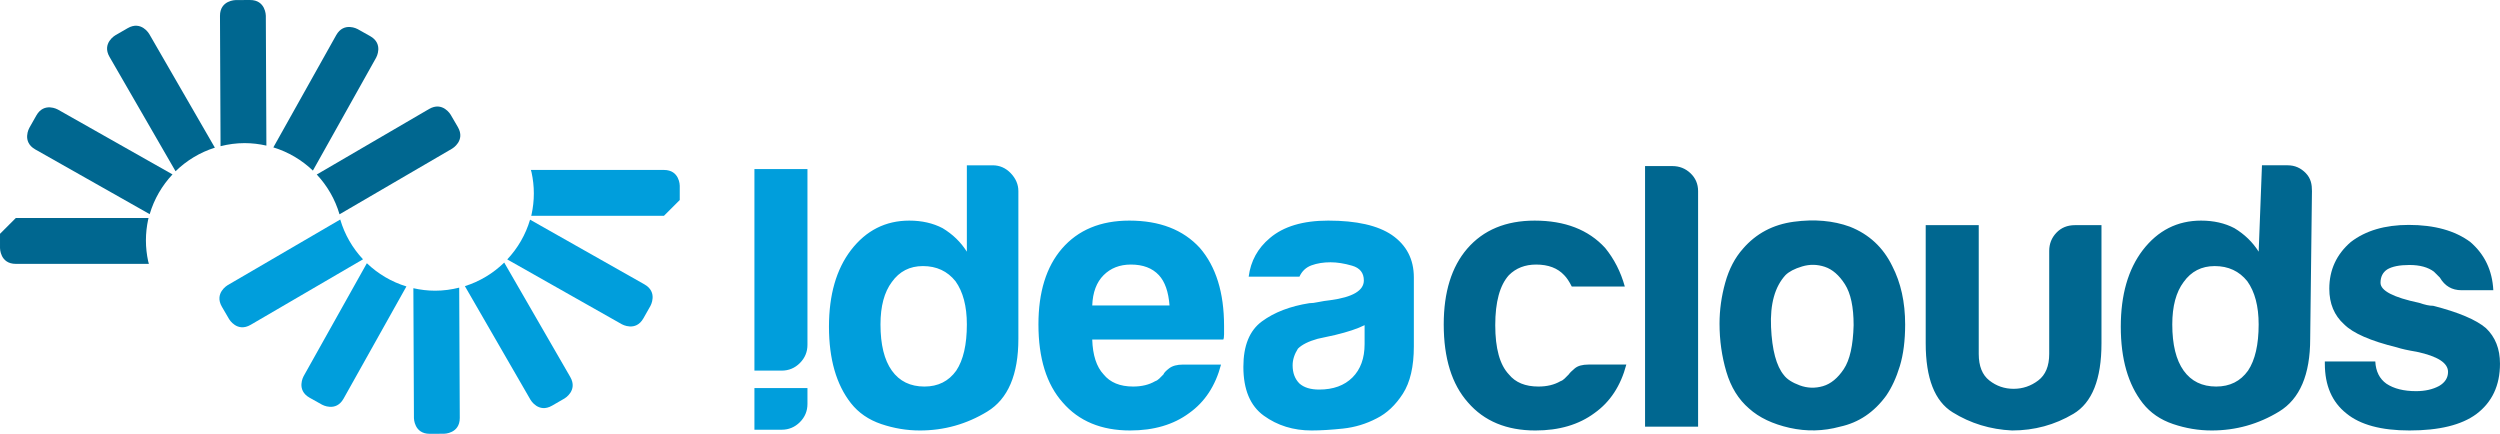 <?xml version="1.0" encoding="UTF-8" standalone="no"?>
<!-- Created with Inkscape (http://www.inkscape.org/) -->
<svg id="svg2" xmlns:inkscape="http://www.inkscape.org/namespaces/inkscape" xmlns:rdf="http://www.w3.org/1999/02/22-rdf-syntax-ns#" xmlns="http://www.w3.org/2000/svg" sodipodi:docname="IdeaClouds Logo NEU II.svg" xml:space="preserve" inkscape:export-filename="/home/brocco/Dropbox/PERCEPTOS/Design/Logo/IdeaClouds/IdeaClouds Logo_NEW.png" viewBox="0 0 461.93 80.156" inkscape:export-xdpi="300" version="1.1" inkscape:export-ydpi="300" xmlns:cc="http://creativecommons.org/ns#" xmlns:dc="http://purl.org/dc/elements/1.1/" inkscape:version="0.48.4 r9939" xmlns:sodipodi="http://sodipodi.sourceforge.net/DTD/sodipodi-0.dtd"><defs id="defs6"><clipPath id="clipPath16" clipPathUnits="userSpaceOnUse"><path id="path18" inkscape:connector-curvature="0" d="m1.334,0,593.95,0,0,841.89-593.95,0,0-841.89z"/></clipPath></defs><sodipodi:namedview id="namedview4" fit-margin-left="0" inkscape:zoom="2.5371819" borderopacity="1" inkscape:current-layer="g3791" inkscape:cx="140.34299" inkscape:cy="112.28028" inkscape:window-maximized="1" showgrid="false" fit-margin-right="0" bordercolor="#666666" inkscape:window-x="65" guidetolerance="10" objecttolerance="10" inkscape:window-y="24" fit-margin-bottom="0" inkscape:window-width="1855" inkscape:pageopacity="0" inkscape:pageshadow="2" pagecolor="#ffffff" gridtolerance="10" inkscape:window-height="1056" fit-margin-top="0"/><g id="g10" inkscape:label="IdeaClouds Logo" inkscape:groupmode="layer" transform="matrix(1.25,0,0,-1.25,-138.672,476.374)"><g id="g12"><g id="g14" clip-path="url(#clipPath16)"><g id="g3791" transform="translate(-21.441,-10.721)"><g id="g36" transform="matrix(0.474,0,0,0.474,200.056,373.043)"><path id="path38" d="m0,0-2.244,3.849s-2.481,4.25-6.731,1.77l-35.025-20.427c3.26-3.481,5.725-7.706,7.098-12.409l35.131,20.488s4.25,2.479,1.771,6.729" fill-rule="nonzero" inkscape:connector-curvature="0" fill="#006790"/></g><g id="g40" transform="matrix(0.474,0,0,0.474,165.181,346.472)"><path id="path42" d="m0,0,2.244-3.85s2.479-4.25,6.729-1.77l35.027,20.427c-3.26,3.482-5.725,7.706-7.098,12.409l-35.13-20.487s-4.251-2.479-1.772-6.729" fill-rule="nonzero" inkscape:connector-curvature="0" fill="#009edc"/></g><g id="g44" transform="matrix(0.474,0,0,0.474,187.985,383.31)"><path id="path46" d="m0,0s2.402,4.293-1.891,6.697l-3.884,2.177s-4.293,2.404-6.698-1.889l-19.598-34.995c4.683-1.422,8.884-3.936,12.333-7.234l19.738,35.244z" fill-rule="nonzero" inkscape:connector-curvature="0" fill="#006790"/></g><g id="g48" transform="matrix(0.474,0,0,0.474,177.252,336.204)"><path id="path50" d="m0,0s-2.404-4.293,1.889-6.697l3.887-2.176s4.292-2.404,6.696,1.889l19.599,34.994c-4.683,1.423-8.884,3.938-12.334,7.235l-19.737-35.245z" fill-rule="nonzero" inkscape:connector-curvature="0" fill="#009edc"/></g><g id="g52" transform="matrix(0.474,0,0,0.474,171.756,370.297)"><path id="path54" d="m0,0-0.177,40.507s-0.021,4.92-4.941,4.898l-4.455-0.018s-4.92-0.023-4.899-4.943l0.178-40.622c2.403,0.601,4.903,0.955,7.493,0.955,2.34,0,4.61-0.283,6.801-0.777" fill-rule="nonzero" inkscape:connector-curvature="0" fill="#006790"/></g><g id="g56" transform="matrix(0.474,0,0,0.474,193.482,349.218)"><path id="path58" d="m0,0,0.176-40.506s0.021-4.92,4.941-4.899l4.455,0.02s4.92,0.021,4.899,4.941l-0.178,40.622c-2.402-0.601-4.902-0.954-7.492-0.954-2.34,0-4.612,0.282-6.801,0.776" fill-rule="nonzero" inkscape:connector-curvature="0" fill="#009edc"/></g><g id="g60" transform="matrix(0.474,0,0,0.474,164.14,369.992)"><path id="path62" d="m0,0-20.475,35.464s-2.46,4.26-6.721,1.801l-3.858-2.229s-4.261-2.46-1.801-6.721l20.593-35.668c3.418,3.332,7.596,5.885,12.262,7.353" fill-rule="nonzero" inkscape:connector-curvature="0" fill="#006790"/></g><g id="g64" transform="matrix(0.474,0,0,0.474,201.097,349.523)"><path id="path66" d="m0,0,20.477-35.464s2.459-4.26,6.72-1.801l3.858,2.228s4.261,2.459,1.8,6.721l-20.591,35.668c-3.418-3.332-7.598-5.885-12.264-7.352" fill-rule="nonzero" inkscape:connector-curvature="0" fill="#009edc"/></g><g id="g68" transform="matrix(0.474,0,0,0.474,157.879,366.04)"><path id="path70" d="m0,0-35.76,20.231s-4.282,2.424-6.705-1.858l-2.194-3.878s-2.422-4.282,1.86-6.705l35.681-20.187c1.38,4.699,3.852,8.919,7.118,12.397" fill-rule="nonzero" inkscape:connector-curvature="0" fill="#006790"/></g><g id="g72" transform="matrix(0.474,0,0,0.474,207.358,353.475)"><path id="path74" d="m0,0,35.76-20.232s4.281-2.423,6.705,1.859l2.193,3.878s2.422,4.281-1.859,6.705l-35.682,20.186c-1.379-4.699-3.851-8.919-7.117-12.396" fill-rule="nonzero" inkscape:connector-curvature="0" fill="#009edc"/></g><g id="g76" transform="matrix(0.474,0,0,0.474,154.335,359.592)"><path id="path78" d="m0,0-41.4,0l-4.92-4.92v-4.455s0-4.92,4.92-4.92h41.505l-0.227,0.829c-0.449,2.095-0.697,4.264-0.697,6.492,0,2.23,0.248,4.398,0.697,6.493l0.122,0.481z" fill-rule="nonzero" inkscape:export-ydpi="90" inkscape:export-filename="C:\Users\Matthias Ehinger\Dropbox\perceptos\Design\Logo\IdeaClouds\IdeaClouds Logo NEW.png" inkscape:connector-curvature="0" inkscape:export-xdpi="90" fill="#006790"/></g><g id="g80" transform="matrix(0.474,0,0,0.474,210.902,359.923)"><path id="path82" d="m0,0,41.4,0l4.92,4.92v4.455s0,4.92-4.92,4.92h-41.505l0.226-0.829c0.449-2.095,0.697-4.264,0.697-6.493s-0.248-4.397-0.697-6.493l-0.121-0.48z" fill-rule="nonzero" inkscape:connector-curvature="0" fill="#009edc"/></g><g id="g24" transform="translate(365.162,337.37)"><path id="path26" d="m0,0c-0.448-0.373-0.747-0.672-0.896-0.895-0.224-0.224-0.43-0.429-0.616-0.617-0.187-0.185-0.392-0.316-0.616-0.39-0.896-0.524-1.979-0.786-3.248-0.786-1.942,0-3.398,0.598-4.367,1.793-1.344,1.416-2.016,3.844-2.016,7.28,0,3.433,0.672,5.896,2.016,7.39,1.044,1.045,2.388,1.569,4.031,1.569,1.792,0,3.173-0.524,4.144-1.569,0.373-0.373,0.746-0.933,1.12-1.679h7.84c-0.6,2.166-1.568,4.068-2.912,5.713-2.464,2.687-5.936,4.031-10.416,4.031-4.255,0-7.578-1.383-9.967-4.145-2.315-2.687-3.472-6.422-3.472-11.199,0-5.002,1.194-8.848,3.584-11.535,2.389-2.764,5.712-4.143,9.967-4.143,3.509,0,6.421,0.858,8.736,2.575,2.313,1.642,3.88,4.033,4.703,7.168h-5.599c-0.896,0-1.568-0.188-2.016-0.561m10.384-8.621,7.84,0,0,34.828c0,1.045-0.375,1.922-1.121,2.633-0.746,0.709-1.643,1.062-2.687,1.062h-4.032v-38.523zm21.367-0.17c2.5-0.559,4.985-0.504,7.448,0.17,2.761,0.596,5.039,2.127,6.832,4.59,0.82,1.193,1.492,2.65,2.015,4.369,0.522,1.717,0.784,3.767,0.784,6.158,0,3.285-0.635,6.16-1.905,8.623-1.343,2.762-3.433,4.705-6.271,5.824-2.463,0.897-5.227,1.137-8.287,0.729-3.063-0.412-5.563-1.736-7.502-3.977-1.198-1.343-2.073-3.023-2.633-5.039-0.561-2.015-0.84-4.033-0.84-6.047,0-2.463,0.336-4.836,1.008-7.113s1.793-4.088,3.359-5.432c1.492-1.343,3.491-2.293,5.992-2.855m1.848,23.855c1.119,0.336,2.24,0.317,3.359-0.056,1.122-0.373,2.11-1.233,2.969-2.576,0.858-1.344,1.287-3.36,1.287-6.047-0.076-2.987-0.56-5.153-1.455-6.496-0.896-1.344-1.924-2.184-3.08-2.52-1.16-0.336-2.297-0.299-3.416,0.111-1.121,0.411-1.904,0.916-2.351,1.512-1.121,1.346-1.756,3.713-1.905,7.113-0.15,3.395,0.561,5.954,2.127,7.67,0.524,0.524,1.344,0.954,2.465,1.289m40.332,6.104c-1.119,0-2.035-0.375-2.742-1.119-0.713-0.748-1.064-1.645-1.064-2.69v-15.23c0-1.791-0.543-3.1-1.625-3.92-1.083-0.822-2.295-1.232-3.639-1.232-1.346,0-2.539,0.41-3.584,1.232-1.047,0.82-1.569,2.129-1.569,3.92v19.039h-7.839v-17.471c0-5.152,1.326-8.551,3.976-10.191,2.649-1.645,5.58-2.537,8.791-2.688,3.285,0,6.309,0.821,9.072,2.463,2.76,1.643,4.143,5.115,4.143,10.416v17.471h-3.92zm27.156-3.92c-0.894,1.416-2.091,2.576-3.584,3.473-1.418,0.744-3.062,1.119-4.927,1.119-3.51,0-6.383-1.455-8.623-4.367-2.166-2.838-3.248-6.61-3.248-11.313,0-4.777,1.082-8.549,3.248-11.31,1.121-1.42,2.613-2.448,4.478-3.079,1.867-0.634,3.772-0.953,5.713-0.953,3.584,0,6.904,0.932,9.967,2.799,3.06,1.865,4.592,5.449,4.592,10.752l0.261,21.838c0,0.971-0.148,1.848-0.894,2.633-0.748,0.783-1.645,1.176-2.688,1.176h-3.808l-0.487-12.768zm-11.09-4.48c1.121,1.568,2.65,2.351,4.591,2.351,2.018,0,3.621-0.746,4.817-2.238,1.121-1.568,1.679-3.697,1.679-6.385,0-2.986-0.523-5.264-1.568-6.832-1.119-1.566-2.687-2.352-4.703-2.352-2.092,0-3.695,0.786-4.816,2.352-1.12,1.568-1.68,3.846-1.68,6.832,0,2.688,0.56,4.777,1.68,6.272" fill-rule="nonzero" inkscape:connector-curvature="0" fill="#006790"/></g><g id="g28" transform="translate(243.896,366.825)"><path id="path30" d="m0,0,7.839,0,0-25.982c0-1.045-0.374-1.942-1.119-2.688-0.748-0.746-1.644-1.119-2.688-1.119h-4.032v29.789zm0-32.365,7.839,0,0-2.354c0-1.043-0.374-1.939-1.119-2.687-0.748-0.744-1.644-1.119-2.688-1.119h-4.032v6.16zm31.401,20.158c-0.896,1.418-2.091,2.576-3.583,3.473-1.42,0.744-3.063,1.119-4.928,1.119-3.51,0-6.384-1.455-8.623-4.367-2.167-2.84-3.248-6.61-3.248-11.313,0-4.777,1.081-8.549,3.248-11.31,1.119-1.42,2.612-2.448,4.479-3.082,1.866-0.631,3.77-0.95,5.712-0.95,3.584,0,6.905,0.932,9.967,2.799,3.061,1.865,4.592,5.449,4.592,10.752v21.838c0,0.971-0.375,1.848-1.12,2.633-0.747,0.783-1.643,1.176-2.688,1.176h-3.808v-12.768zm-11.087-4.481c1.12,1.569,2.649,2.352,4.592,2.352,2.016,0,3.62-0.746,4.816-2.238,1.119-1.569,1.679-3.697,1.679-6.385,0-2.986-0.523-5.264-1.567-6.83-1.12-1.568-2.688-2.354-4.704-2.354-2.091,0-3.696,0.786-4.816,2.354-1.12,1.566-1.68,3.844-1.68,6.83,0,2.688,0.56,4.777,1.68,6.271m40.987-12.765c-0.486-0.375-0.766-0.674-0.84-0.897-0.224-0.224-0.43-0.431-0.616-0.617-0.187-0.185-0.392-0.316-0.616-0.39-0.896-0.524-1.979-0.786-3.247-0.786-1.943,0-3.399,0.598-4.368,1.793-1.047,1.12-1.607,2.836-1.68,5.153h19.375c0.073,0.146,0.112,0.408,0.112,0.783v0.447,0.785c0,4.926-1.195,8.772-3.584,11.536-2.464,2.687-5.936,4.031-10.415,4.031-4.256,0-7.579-1.383-9.968-4.145-2.315-2.687-3.472-6.422-3.472-11.199,0-5.002,1.194-8.848,3.584-11.535,2.389-2.764,5.712-4.143,9.968-4.143,3.508,0,6.42,0.858,8.735,2.574,2.313,1.643,3.881,4.034,4.704,7.167h-5.6c-0.896,0-1.587-0.184-2.072-0.557m-9.687,13.773c1.045,1.045,2.388,1.569,4.032,1.569,1.791,0,3.172-0.524,4.143-1.569,0.896-0.97,1.418-2.463,1.568-4.478h-11.423c0.073,1.939,0.633,3.433,1.68,4.478m38.579-10.189c0-2.092-0.598-3.736-1.792-4.93-1.195-1.193-2.838-1.791-4.927-1.791-1.271,0-2.24,0.297-2.912,0.897-0.672,0.672-1.008,1.566-1.008,2.687,0,0.819,0.261,1.641,0.784,2.463,0.596,0.598,1.568,1.082,2.912,1.457l2.575,0.561c1.866,0.447,3.322,0.931,4.368,1.455v-2.799zm5.656-7.336c1.081,1.68,1.624,4.012,1.624,7v10.189c0,2.69-1.084,4.778-3.248,6.274-2.091,1.416-5.227,2.127-9.408,2.127-3.734,0-6.607-0.86-8.623-2.576-1.792-1.496-2.838-3.399-3.136-5.711h7.504c0.372,0.82,0.969,1.381,1.792,1.679,0.82,0.297,1.753,0.448,2.799,0.448,0.97,0,2.034-0.168,3.192-0.504,1.157-0.336,1.736-1.065,1.736-2.184,0-1.494-1.643-2.465-4.928-2.912-0.672-0.074-1.27-0.168-1.791-0.279-0.524-0.114-0.972-0.168-1.344-0.168-2.839-0.449-5.171-1.346-7-2.69-1.83-1.342-2.744-3.582-2.744-6.718,0-3.36,1.008-5.768,3.024-7.223,2.016-1.457,4.368-2.184,7.056-2.184,1.344,0,2.892,0.094,4.647,0.28,1.754,0.187,3.416,0.689,4.984,1.511,1.493,0.746,2.781,1.959,3.864,3.641" fill-rule="nonzero" inkscape:connector-curvature="0" fill="#009edc"/></g><g id="g32" transform="translate(476.031,338.06)"><path id="path34" d="m0,0c0-3.219,1.061-5.668,3.182-7.348,2.047-1.685,5.156-2.523,9.324-2.523,4.389,0,7.68,0.803,9.873,2.412,2.34,1.756,3.51,4.24,3.51,7.459,0,2.195-0.696,3.949-2.084,5.266-1.463,1.242-4.059,2.338-7.789,3.291-0.293,0-0.604,0.035-0.932,0.109-0.328,0.072-0.713,0.182-1.152,0.33-3.803,0.803-5.703,1.791-5.703,2.961,0,0.877,0.328,1.535,0.986,1.975,0.73,0.439,1.826,0.658,3.291,0.658,1.535,0,2.742-0.33,3.619-0.988,0.291-0.293,0.584-0.586,0.879-0.877,0.73-1.246,1.791-1.864,3.182-1.864h4.716c-0.148,2.924-1.281,5.301-3.402,7.129-2.268,1.682-5.303,2.524-9.104,2.524-3.509,0-6.363-0.842-8.556-2.524-2.121-1.828-3.182-4.133-3.182-6.91,0-2.195,0.731-3.949,2.196-5.266,1.316-1.316,3.91-2.451,7.787-3.4,0.658-0.219,1.646-0.439,2.963-0.658,3.07-0.658,4.605-1.645,4.605-2.963,0-0.877-0.438-1.572-1.314-2.084-0.952-0.512-2.084-0.768-3.403-0.768-1.828,0-3.289,0.366-4.387,1.098-1.025,0.729-1.574,1.826-1.646,3.291h-7.459v-0.33z" fill-rule="nonzero" inkscape:connector-curvature="0" fill="#006790"/></g></g></g></g></g></svg>
